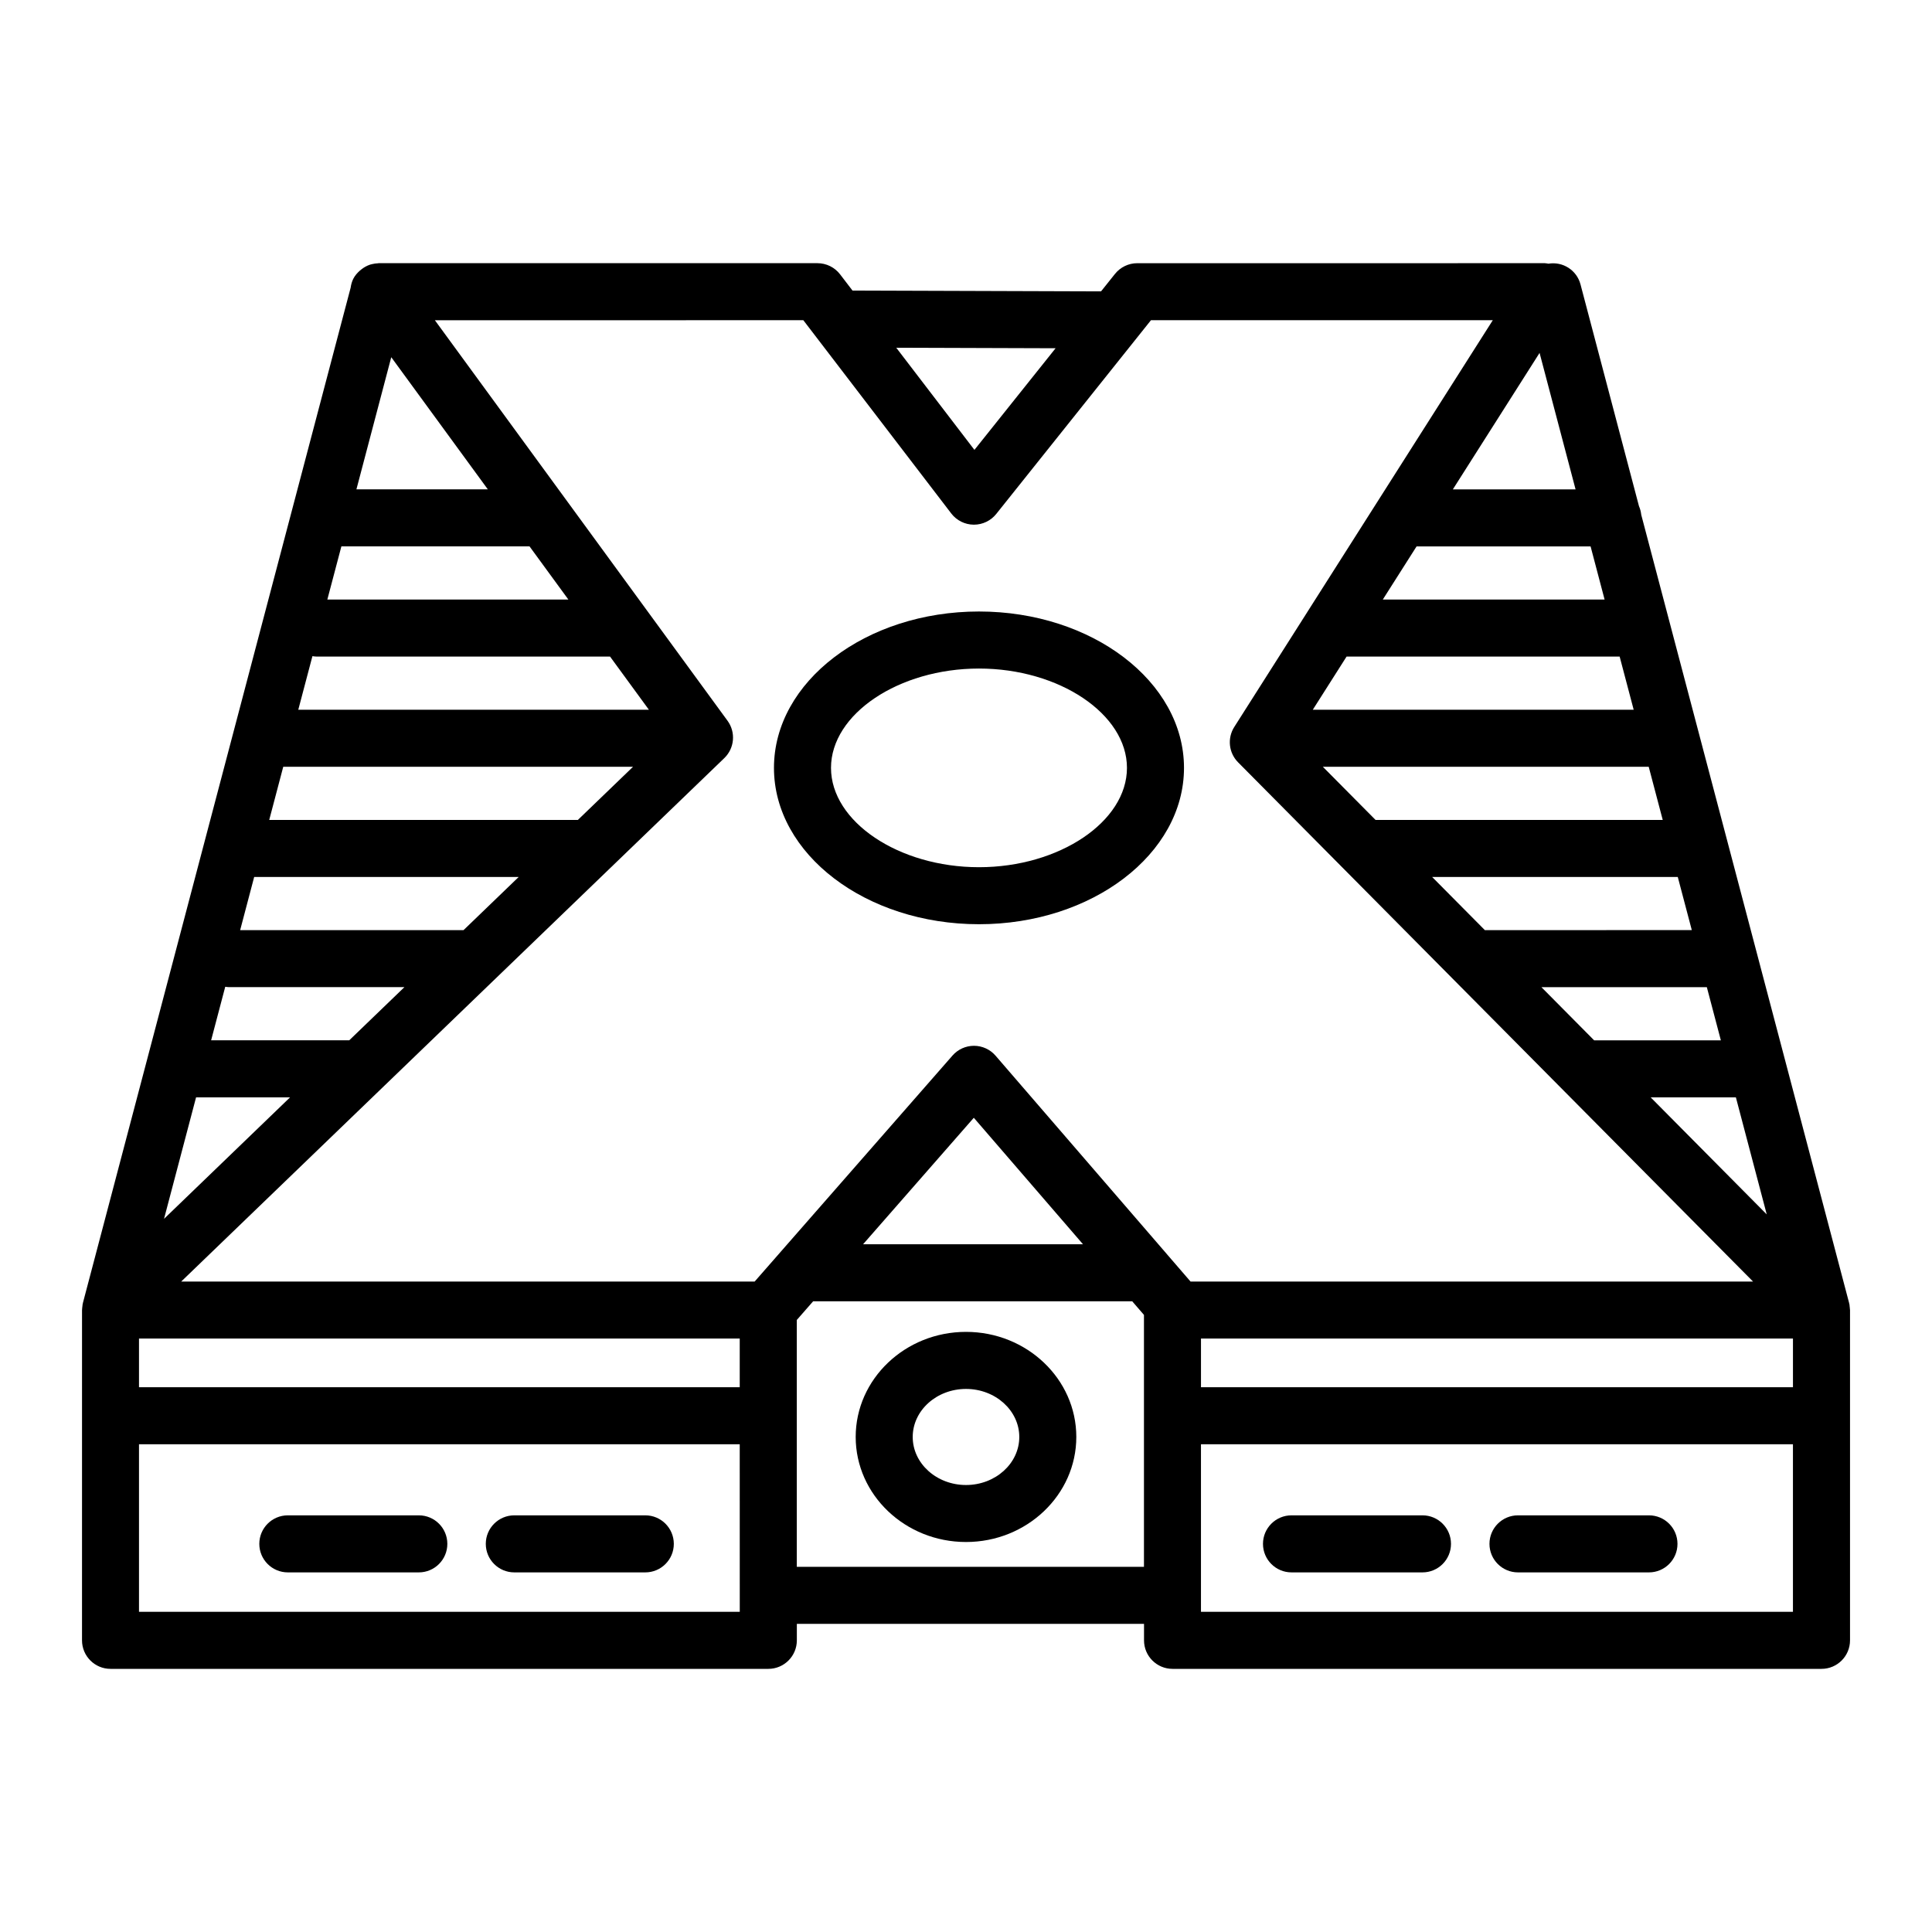 <?xml version="1.0" encoding="UTF-8"?>
<!-- Uploaded to: SVG Repo, www.svgrepo.com, Generator: SVG Repo Mixer Tools -->
<svg fill="#000000" width="800px" height="800px" version="1.1" viewBox="144 144 512 512" xmlns="http://www.w3.org/2000/svg">
 <g>
  <path d="m400 496.96c-16.117 0-29.234 12.488-29.234 27.844 0 15.355 13.121 27.844 29.234 27.844 16.117 0 29.234-12.488 29.234-27.844 0-15.355-13.117-27.844-29.234-27.844zm0 40.582c-7.789 0-14.121-5.715-14.121-12.73 0-7.019 6.332-12.73 14.121-12.73s14.121 5.715 14.121 12.73c0 7.019-6.332 12.73-14.121 12.73z"/>
  <path d="m403.44 388.93c29.957 0 54.332-18.586 54.332-41.438 0-22.852-24.375-41.438-54.332-41.438-29.957 0-54.332 18.586-54.332 41.438 0 22.852 24.367 41.438 54.332 41.438zm0-67.758c21.262 0 39.215 12.055 39.215 26.324 0 14.27-17.957 26.324-39.215 26.324-21.262 0-39.215-12.055-39.215-26.324-0.004-14.266 17.953-26.324 39.215-26.324z"/>
  <path d="m634.25 490.98c-0.004-0.258-0.047-0.508-0.074-0.766-0.016-0.133-0.016-0.273-0.039-0.402-0.004-0.035-0.004-0.07-0.012-0.109-0.02-0.098-0.051-0.18-0.074-0.273-0.016-0.059-0.016-0.121-0.031-0.18l-55.074-208.83c-0.09-0.801-0.281-1.57-0.598-2.277l-15.496-58.766c-0.996-3.797-4.707-6.133-8.504-5.496-0.328-0.047-0.641-0.133-0.973-0.133l-107.99 0.004c-2.297 0-4.473 1.047-5.906 2.84l-3.691 4.625-65.867-0.215-3.285-4.293c-1.43-1.867-3.652-2.961-6-2.961l-116.27-0.004c-0.082 0-0.156 0.031-0.242 0.035-0.492 0.02-0.977 0.086-1.449 0.203-0.195 0.047-0.387 0.082-0.578 0.141-0.441 0.145-0.863 0.332-1.27 0.559-0.406 0.215-0.77 0.484-1.133 0.77-0.105 0.086-0.211 0.16-0.309 0.25-0.695 0.621-1.324 1.32-1.758 2.176-0.379 0.75-0.586 1.547-0.699 2.352l-70.945 269.02c-0.016 0.059-0.016 0.121-0.031 0.188-0.012 0.035-0.023 0.066-0.031 0.102-0.004 0.023-0.02 0.055-0.023 0.082-0.039 0.191-0.039 0.398-0.066 0.598-0.035 0.258-0.07 0.516-0.074 0.77 0 0.066-0.02 0.125-0.02 0.191l-0.004 87.527c0 4.176 3.387 7.559 7.559 7.559h174.32c4.172 0 7.559-3.379 7.559-7.559v-4.367h92.004v4.367c0 4.176 3.387 7.559 7.559 7.559h171.98c4.172 0 7.559-3.379 7.559-7.559v-87.527c0-0.062-0.02-0.129-0.02-0.195zm-232.18-50.758 28.938 33.523h-58.285zm60.203 58.512h156.88v12.902h-156.88zm89.73-261.21 9.539 36.164h-32.52zm-32.594 51.277h46.113l3.715 14.086h-58.781zm-18.555 29.203h72.371l3.719 14.086h-85.043zm80.074 29.203 3.715 14.086h-76.105l-13.969-14.086zm7.699 29.195 3.719 14.086-54.844 0.004-13.969-14.086zm7.703 29.207 3.715 14.086h-33.582l-13.969-14.086zm7.699 29.203 8.176 31.016-30.758-31.016zm-222.51-198.66 42.223 0.137-21.508 26.934zm-24.629-7.293 39.211 51.223c1.414 1.848 3.602 2.938 5.926 2.961h0.082c2.297 0 4.473-1.047 5.906-2.84l41.004-51.348h90.59l-49.172 77.359c0 0.004-0.004 0.004-0.004 0.012l-19.336 30.422c-1.895 2.977-1.477 6.871 1.008 9.375l136.47 137.6-149.07-0.004-6.246-7.234c-0.004-0.004-0.004-0.012-0.012-0.02l-45.41-52.598c-1.43-1.656-3.508-2.613-5.699-2.621h-0.023c-2.18 0-4.254 0.941-5.688 2.578l-45.938 52.473v0.004l-6.5 7.422h-151.97l143.93-138.72c2.719-2.625 3.082-6.848 0.855-9.898l-77.555-106.14zm-160.93 205.95h24.91l-33.402 32.195zm7.731-29.309c0.336 0.047 0.672 0.102 1.023 0.102h46.457l-14.617 14.086h-36.605zm7.672-29.109c0.035 0 0.07 0.012 0.109 0.012h69.988l-14.617 14.086h-59.199zm7.699-29.188h92.695l-14.617 14.086h-81.793zm7.734-29.316c0.367 0.055 0.73 0.109 1.113 0.109h77.758l10.293 14.086-92.914 0.004zm7.672-29.09h49.863l10.293 14.086h-63.875zm13.219-50.137 25.594 35.023h-34.828zm-66.852 260.07h159.2v12.902h-159.2zm159.21 72.414h-159.21v-44.402h159.2zm15.113-11.922v-65.418l4.332-4.949h84.562l3.109 3.602v66.766zm107.11 11.922v-44.402h156.88v44.402z"/>
  <path d="m315.01 545.58h-34.711c-4.172 0-7.559 3.379-7.559 7.559 0 4.176 3.387 7.559 7.559 7.559h34.711c4.172 0 7.559-3.379 7.559-7.559-0.004-4.176-3.387-7.559-7.559-7.559z"/>
  <path d="m580.99 545.58h-34.707c-4.172 0-7.559 3.379-7.559 7.559 0 4.176 3.387 7.559 7.559 7.559h34.707c4.172 0 7.559-3.379 7.559-7.559 0-4.176-3.387-7.559-7.559-7.559z"/>
  <path d="m254.99 545.58h-34.711c-4.172 0-7.559 3.379-7.559 7.559 0 4.176 3.387 7.559 7.559 7.559h34.711c4.172 0 7.559-3.379 7.559-7.559 0-4.176-3.387-7.559-7.559-7.559z"/>
  <path d="m520.97 545.58h-34.707c-4.172 0-7.559 3.379-7.559 7.559 0 4.176 3.387 7.559 7.559 7.559h34.707c4.172 0 7.559-3.379 7.559-7.559 0-4.176-3.387-7.559-7.559-7.559z"/>
 </g>
</svg>